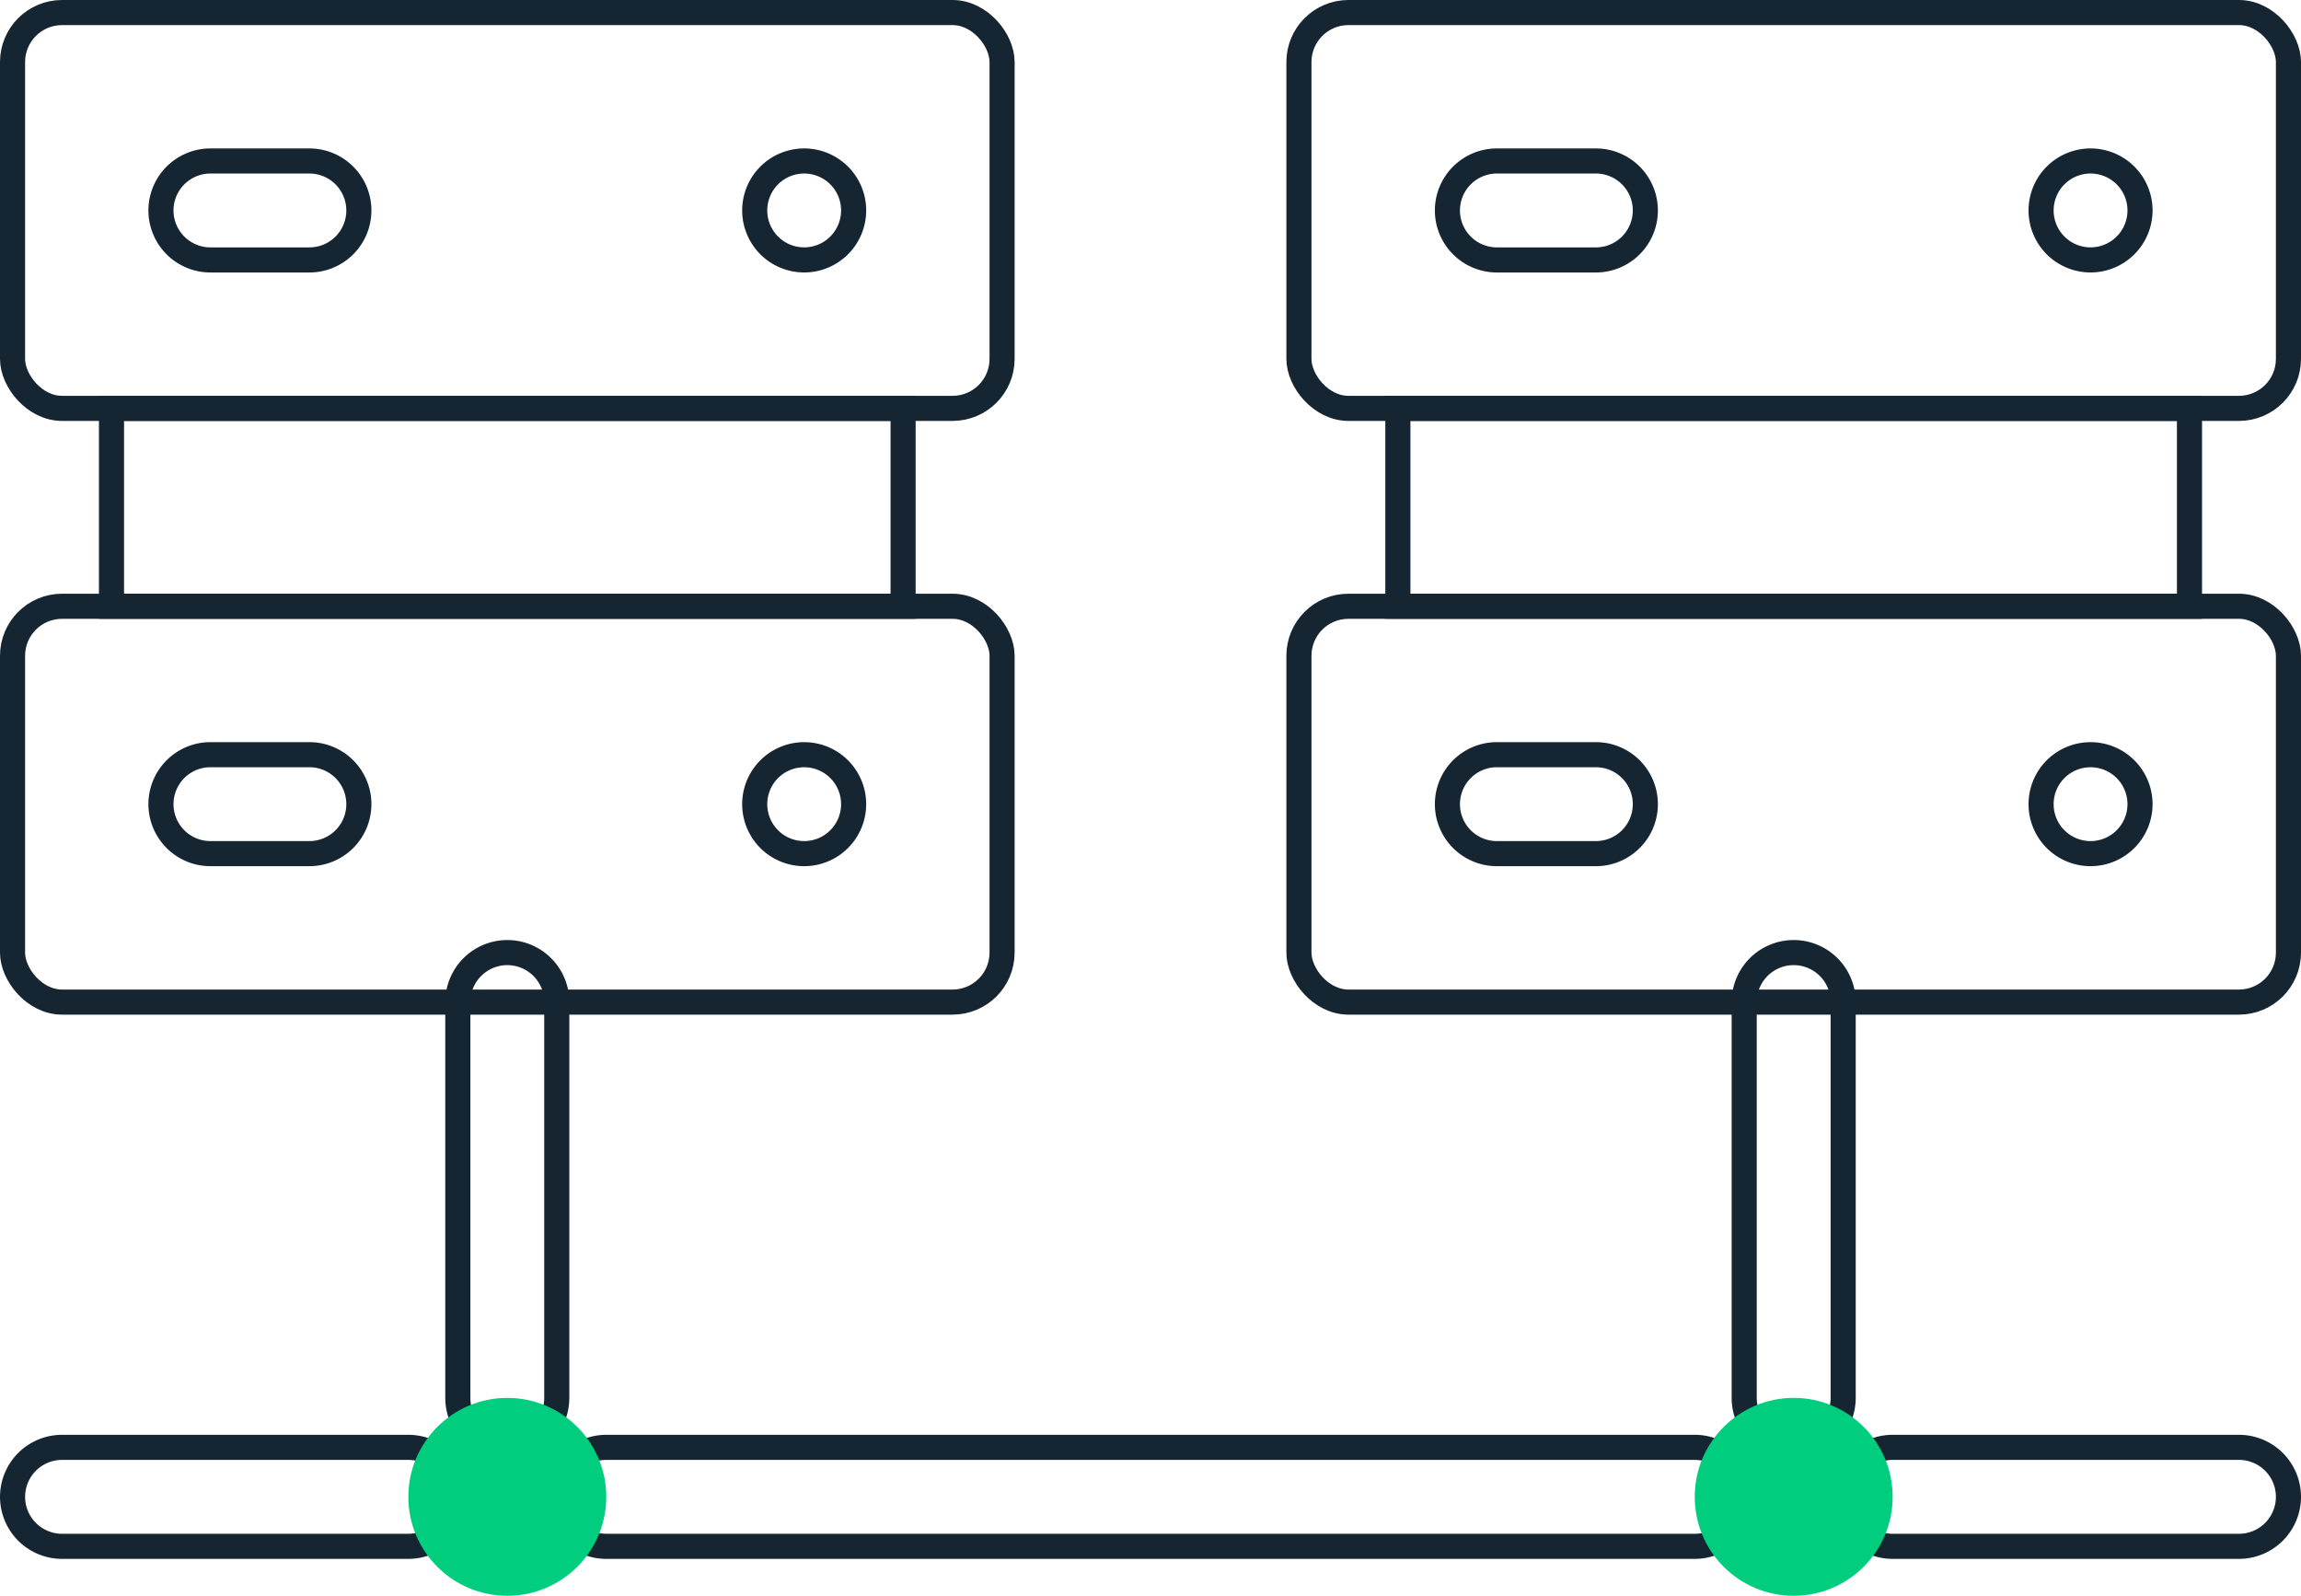 <svg xmlns="http://www.w3.org/2000/svg" width="91.693" height="63.591" viewBox="0 0 91.693 63.591"><g id="Group_5180" data-name="Group 5180" transform="translate(-1264.45 -4202.042)"><rect id="Rectangle_3526" data-name="Rectangle 3526" width="39.432" height="15.773" rx="1.972" transform="translate(1264.95 4226.201)" fill="none" stroke="#152632" stroke-width="1"></rect><rect id="Rectangle_3527" data-name="Rectangle 3527" width="39.432" height="15.773" rx="1.972" transform="translate(1316.211 4226.201)" fill="none" stroke="#152632" stroke-width="1"></rect><rect id="Rectangle_3528" data-name="Rectangle 3528" width="7.886" height="7.886" transform="translate(1331.984 4237.859)" fill="transparent"></rect><rect id="Rectangle_3529" data-name="Rectangle 3529" width="7.886" height="7.886" transform="translate(1280.993 4237.859)" fill="transparent"></rect><path id="Path_11818" data-name="Path 11818" d="M1333.955,4257.746v-15.773a1.972,1.972,0,0,1,3.944,0v15.773a1.972,1.972,0,0,1-3.944,0Z" fill="none" stroke="#152632" stroke-width="1"></path><path id="Path_11819" data-name="Path 11819" d="M1282.694,4257.746v-15.773a1.971,1.971,0,0,1,3.943,0v15.773a1.971,1.971,0,0,1-3.943,0Z" fill="none" stroke="#152632" stroke-width="1"></path><path id="Path_11820" data-name="Path 11820" d="M1331.984,4263.661h-43.375a1.972,1.972,0,0,1,0-3.944h43.375a1.972,1.972,0,0,1,0,3.944Z" fill="none" stroke="#152632" stroke-width="1"></path><path id="Path_11821" data-name="Path 11821" d="M1353.671,4263.661h-13.8a1.972,1.972,0,0,1,0-3.944h13.8a1.972,1.972,0,0,1,0,3.944Z" fill="none" stroke="#152632" stroke-width="1"></path><path id="Path_11822" data-name="Path 11822" d="M1280.723,4263.661h-13.8a1.972,1.972,0,0,1,0-3.944h13.8a1.972,1.972,0,0,1,0,3.944Z" fill="none" stroke="#152632" stroke-width="1"></path><rect id="Rectangle_3530" data-name="Rectangle 3530" width="39.432" height="15.773" rx="1.972" transform="translate(1264.95 4202.542)" fill="none" stroke="#152632" stroke-width="1"></rect><rect id="Rectangle_3531" data-name="Rectangle 3531" width="31.545" height="7.886" transform="translate(1268.893 4218.314)" fill="none" stroke="#152632" stroke-width="1"></rect><path id="Path_11823" data-name="Path 11823" d="M1276.779,4212.4h-3.943a1.971,1.971,0,0,1,0-3.943h3.943a1.971,1.971,0,1,1,0,3.943Z" fill="none" stroke="#152632" stroke-width="1"></path><path id="Path_11824" data-name="Path 11824" d="M1276.779,4236.058h-3.943a1.971,1.971,0,0,1,0-3.943h3.943a1.971,1.971,0,1,1,0,3.943Z" fill="none" stroke="#152632" stroke-width="1"></path><path id="Path_11825" data-name="Path 11825" d="M1298.467,4210.428a1.971,1.971,0,1,0-1.972,1.971A1.972,1.972,0,0,0,1298.467,4210.428Z" fill="none" stroke="#152632" stroke-width="1"></path><path id="Path_11826" data-name="Path 11826" d="M1298.467,4234.087a1.971,1.971,0,1,0-1.972,1.971A1.972,1.972,0,0,0,1298.467,4234.087Z" fill="none" stroke="#152632" stroke-width="1"></path><rect id="Rectangle_3532" data-name="Rectangle 3532" width="39.432" height="15.773" rx="1.972" transform="translate(1316.211 4202.542)" fill="none" stroke="#152632" stroke-width="1"></rect><rect id="Rectangle_3533" data-name="Rectangle 3533" width="31.545" height="7.886" transform="translate(1320.154 4218.314)" fill="none" stroke="#152632" stroke-width="1"></rect><path id="Path_11827" data-name="Path 11827" d="M1328.041,4212.4H1324.1a1.971,1.971,0,0,1,0-3.943h3.944a1.971,1.971,0,0,1,0,3.943Z" fill="none" stroke="#152632" stroke-width="1"></path><path id="Path_11828" data-name="Path 11828" d="M1328.041,4236.058H1324.1a1.971,1.971,0,0,1,0-3.943h3.944a1.971,1.971,0,0,1,0,3.943Z" fill="none" stroke="#152632" stroke-width="1"></path><path id="Path_11829" data-name="Path 11829" d="M1349.728,4210.428a1.971,1.971,0,1,0-1.971,1.971A1.972,1.972,0,0,0,1349.728,4210.428Z" fill="none" stroke="#152632" stroke-width="1"></path><path id="Path_11830" data-name="Path 11830" d="M1349.728,4234.087a1.971,1.971,0,1,0-1.971,1.971A1.972,1.972,0,0,0,1349.728,4234.087Z" fill="none" stroke="#152632" stroke-width="1"></path><circle id="Ellipse_292" data-name="Ellipse 292" cx="3.943" cy="3.943" r="3.943" transform="translate(1280.723 4257.746)" fill="#00cd7d"></circle><circle id="Ellipse_293" data-name="Ellipse 293" cx="3.943" cy="3.943" r="3.943" transform="translate(1331.984 4257.746)" fill="#00cd7d"></circle></g></svg>